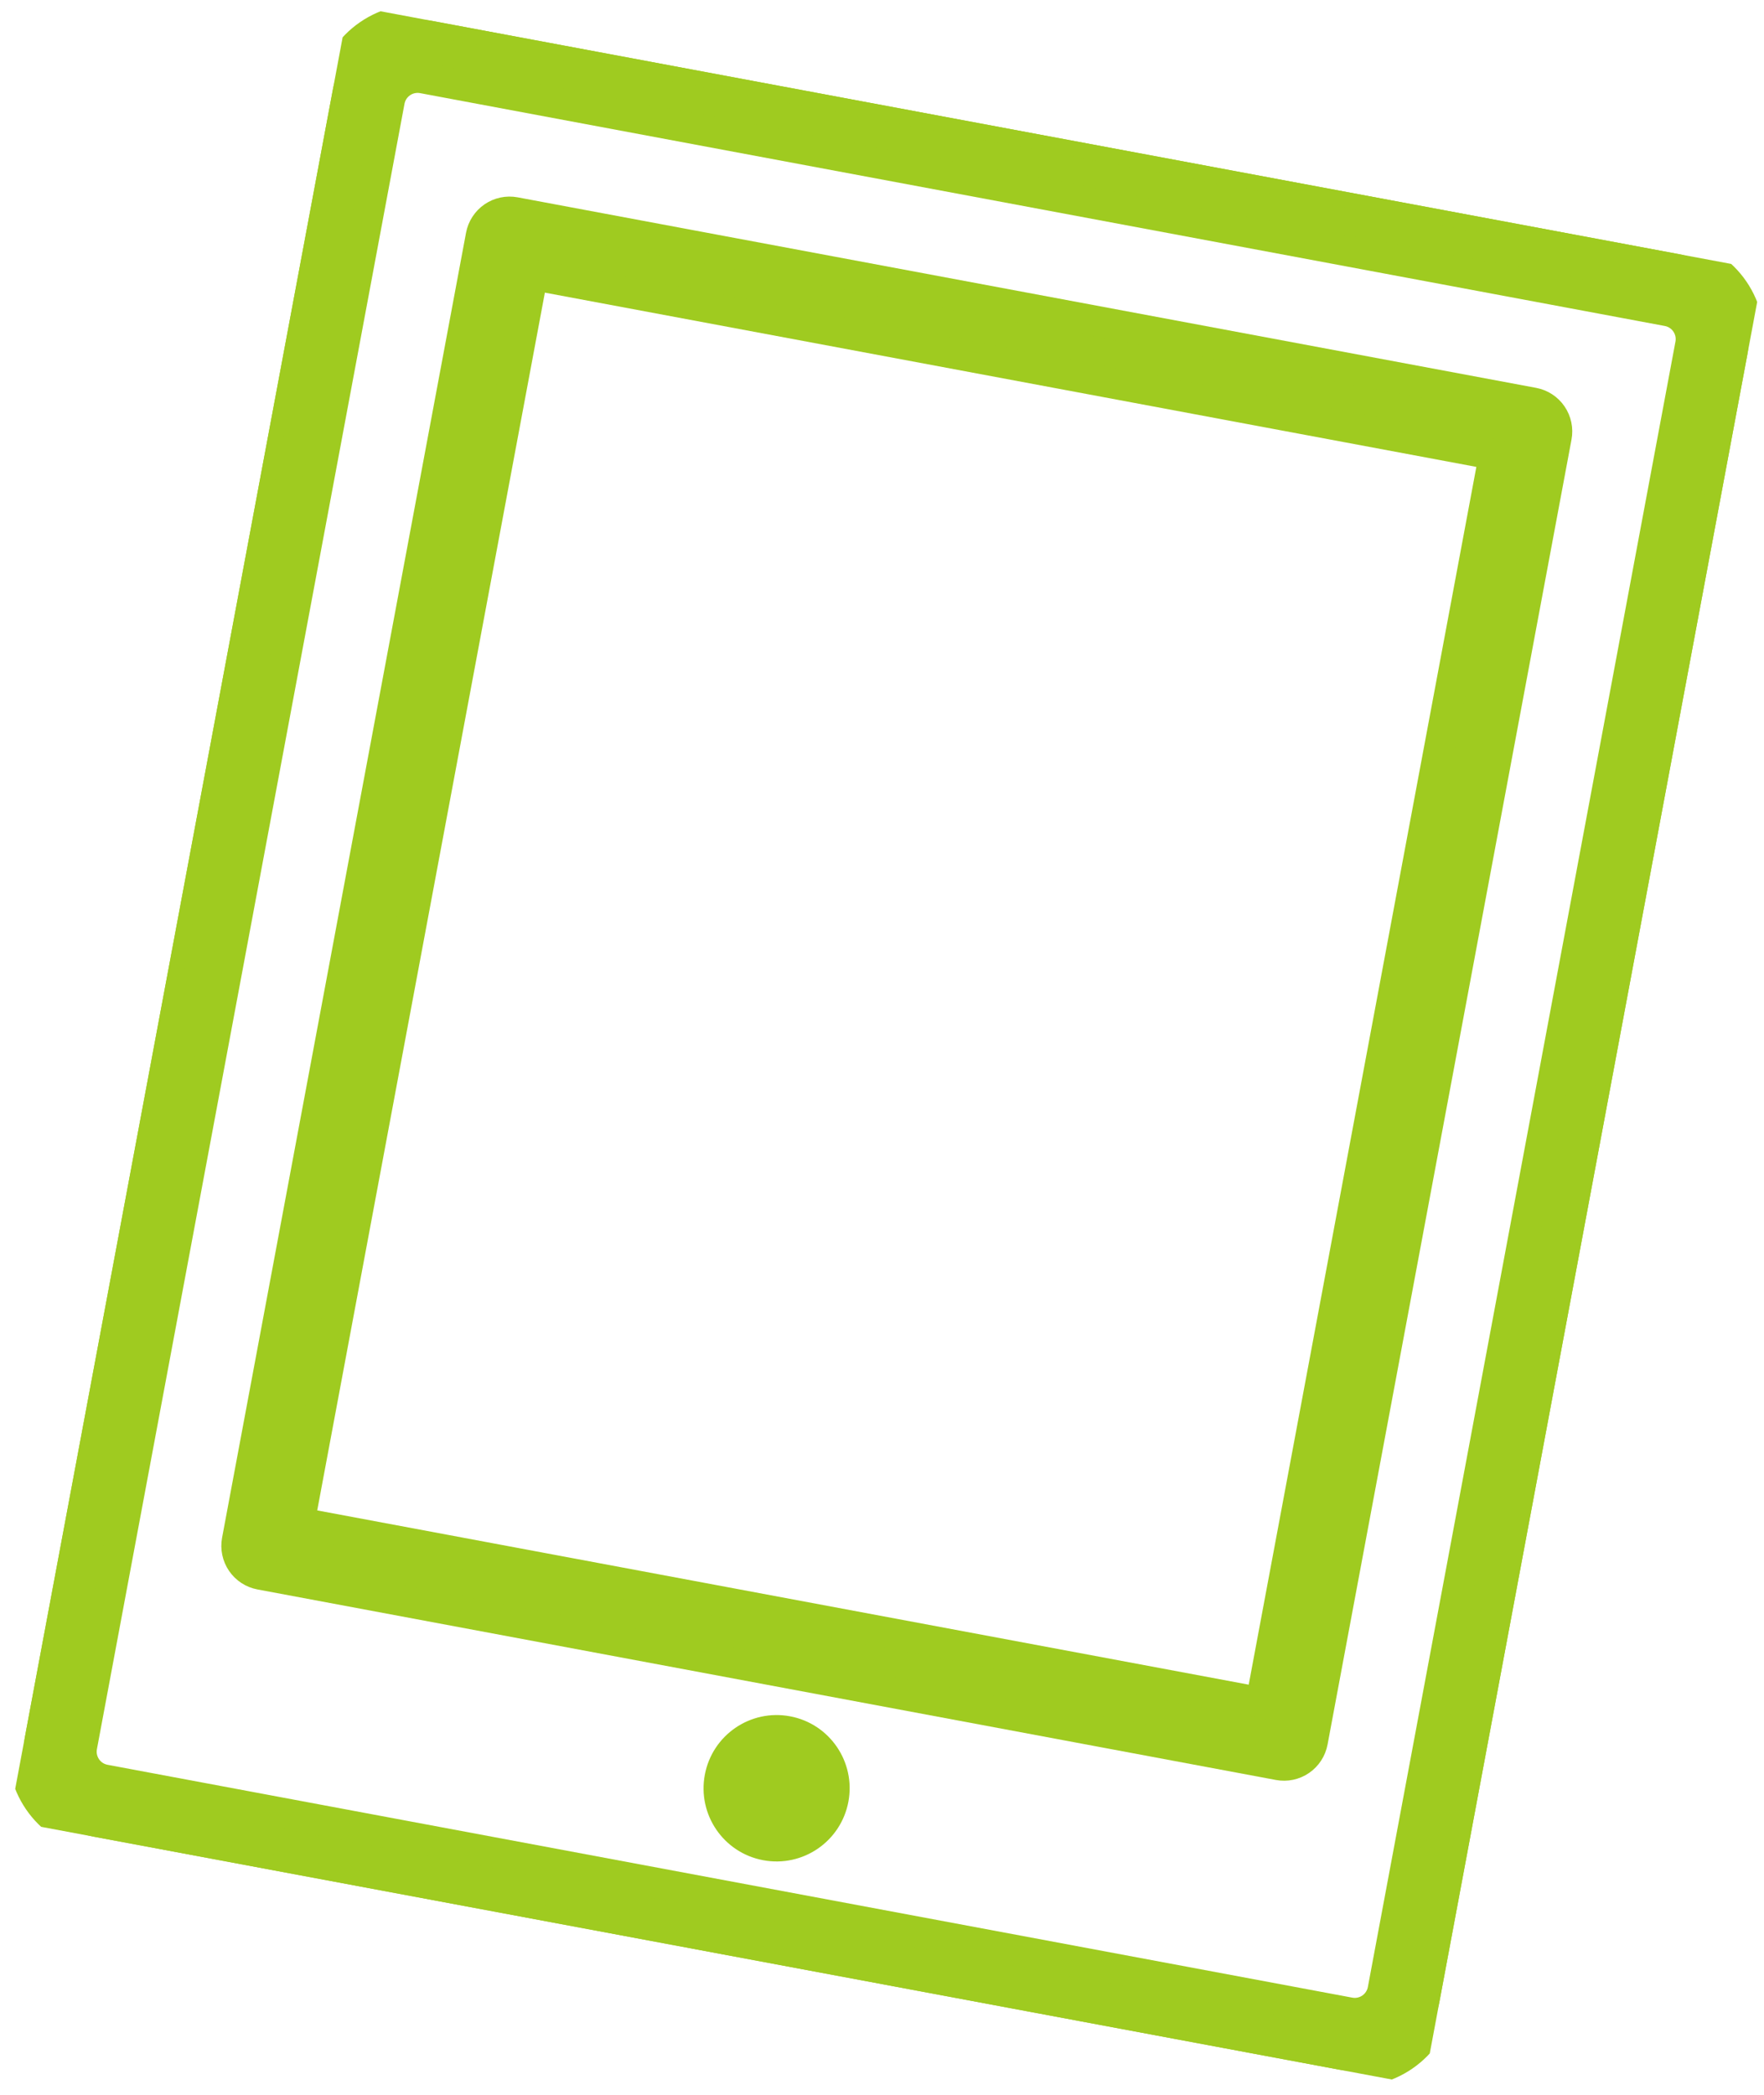 <?xml version="1.0" encoding="UTF-8"?> <svg xmlns="http://www.w3.org/2000/svg" width="171" height="203" viewBox="0 0 171 203" fill="none"><g clip-path="url(#clip0_45_7)"><path d="M9.121 177.985L129.79 200.551C134.326 201.399 138.71 198.389 139.56 193.842L169.376 34.403C170.227 29.856 167.227 25.466 162.691 24.617L42.022 2.051C37.486 1.203 33.102 4.213 32.252 8.76L2.436 168.199C1.585 172.746 4.585 177.136 9.121 177.985ZM37.737 9.785C37.873 9.056 38.293 8.411 38.904 7.992C39.514 7.572 40.266 7.413 40.993 7.549L161.663 30.115C162.39 30.251 163.034 30.671 163.452 31.283C163.87 31.895 164.028 32.648 163.891 33.377L134.075 192.817C133.939 193.546 133.519 194.191 132.908 194.61C132.298 195.03 131.546 195.189 130.819 195.053L10.149 172.487C9.422 172.351 8.778 171.931 8.36 171.319C7.942 170.707 7.784 169.954 7.921 169.225L37.737 9.785Z" fill="#9FCB20" stroke="#9FCB20" stroke-width="3"></path><path d="M25.232 152.547L123.961 171.01C124.689 171.146 125.44 170.987 126.051 170.567C126.662 170.148 127.081 169.503 127.218 168.774L150.865 42.322C151.002 41.593 150.843 40.839 150.425 40.227C150.008 39.616 149.364 39.196 148.637 39.06L49.907 20.597C49.18 20.461 48.428 20.62 47.817 21.039C47.207 21.459 46.787 22.104 46.651 22.833L23.003 149.285C22.867 150.014 23.025 150.767 23.443 151.379C23.861 151.99 24.504 152.411 25.232 152.547ZM51.621 26.607L144.866 44.045L122.247 164.999L29.002 147.561L51.621 26.607Z" fill="#9FCB20" stroke="#9FCB20" stroke-width="3"></path><path d="M74.254 178.785C77.284 179.351 80.2 177.349 80.768 174.313C81.335 171.276 79.34 168.355 76.311 167.789C73.281 167.222 70.365 169.225 69.798 172.261C69.23 175.298 71.225 178.218 74.254 178.785Z" fill="#9FCB20" stroke="#9FCB20" stroke-width="3"></path></g><defs><clipPath id="clip0_45_7"><rect width="139.502" height="178.983" fill="white" transform="translate(33.794 0.513) rotate(10.592)"></rect></clipPath></defs></svg> 